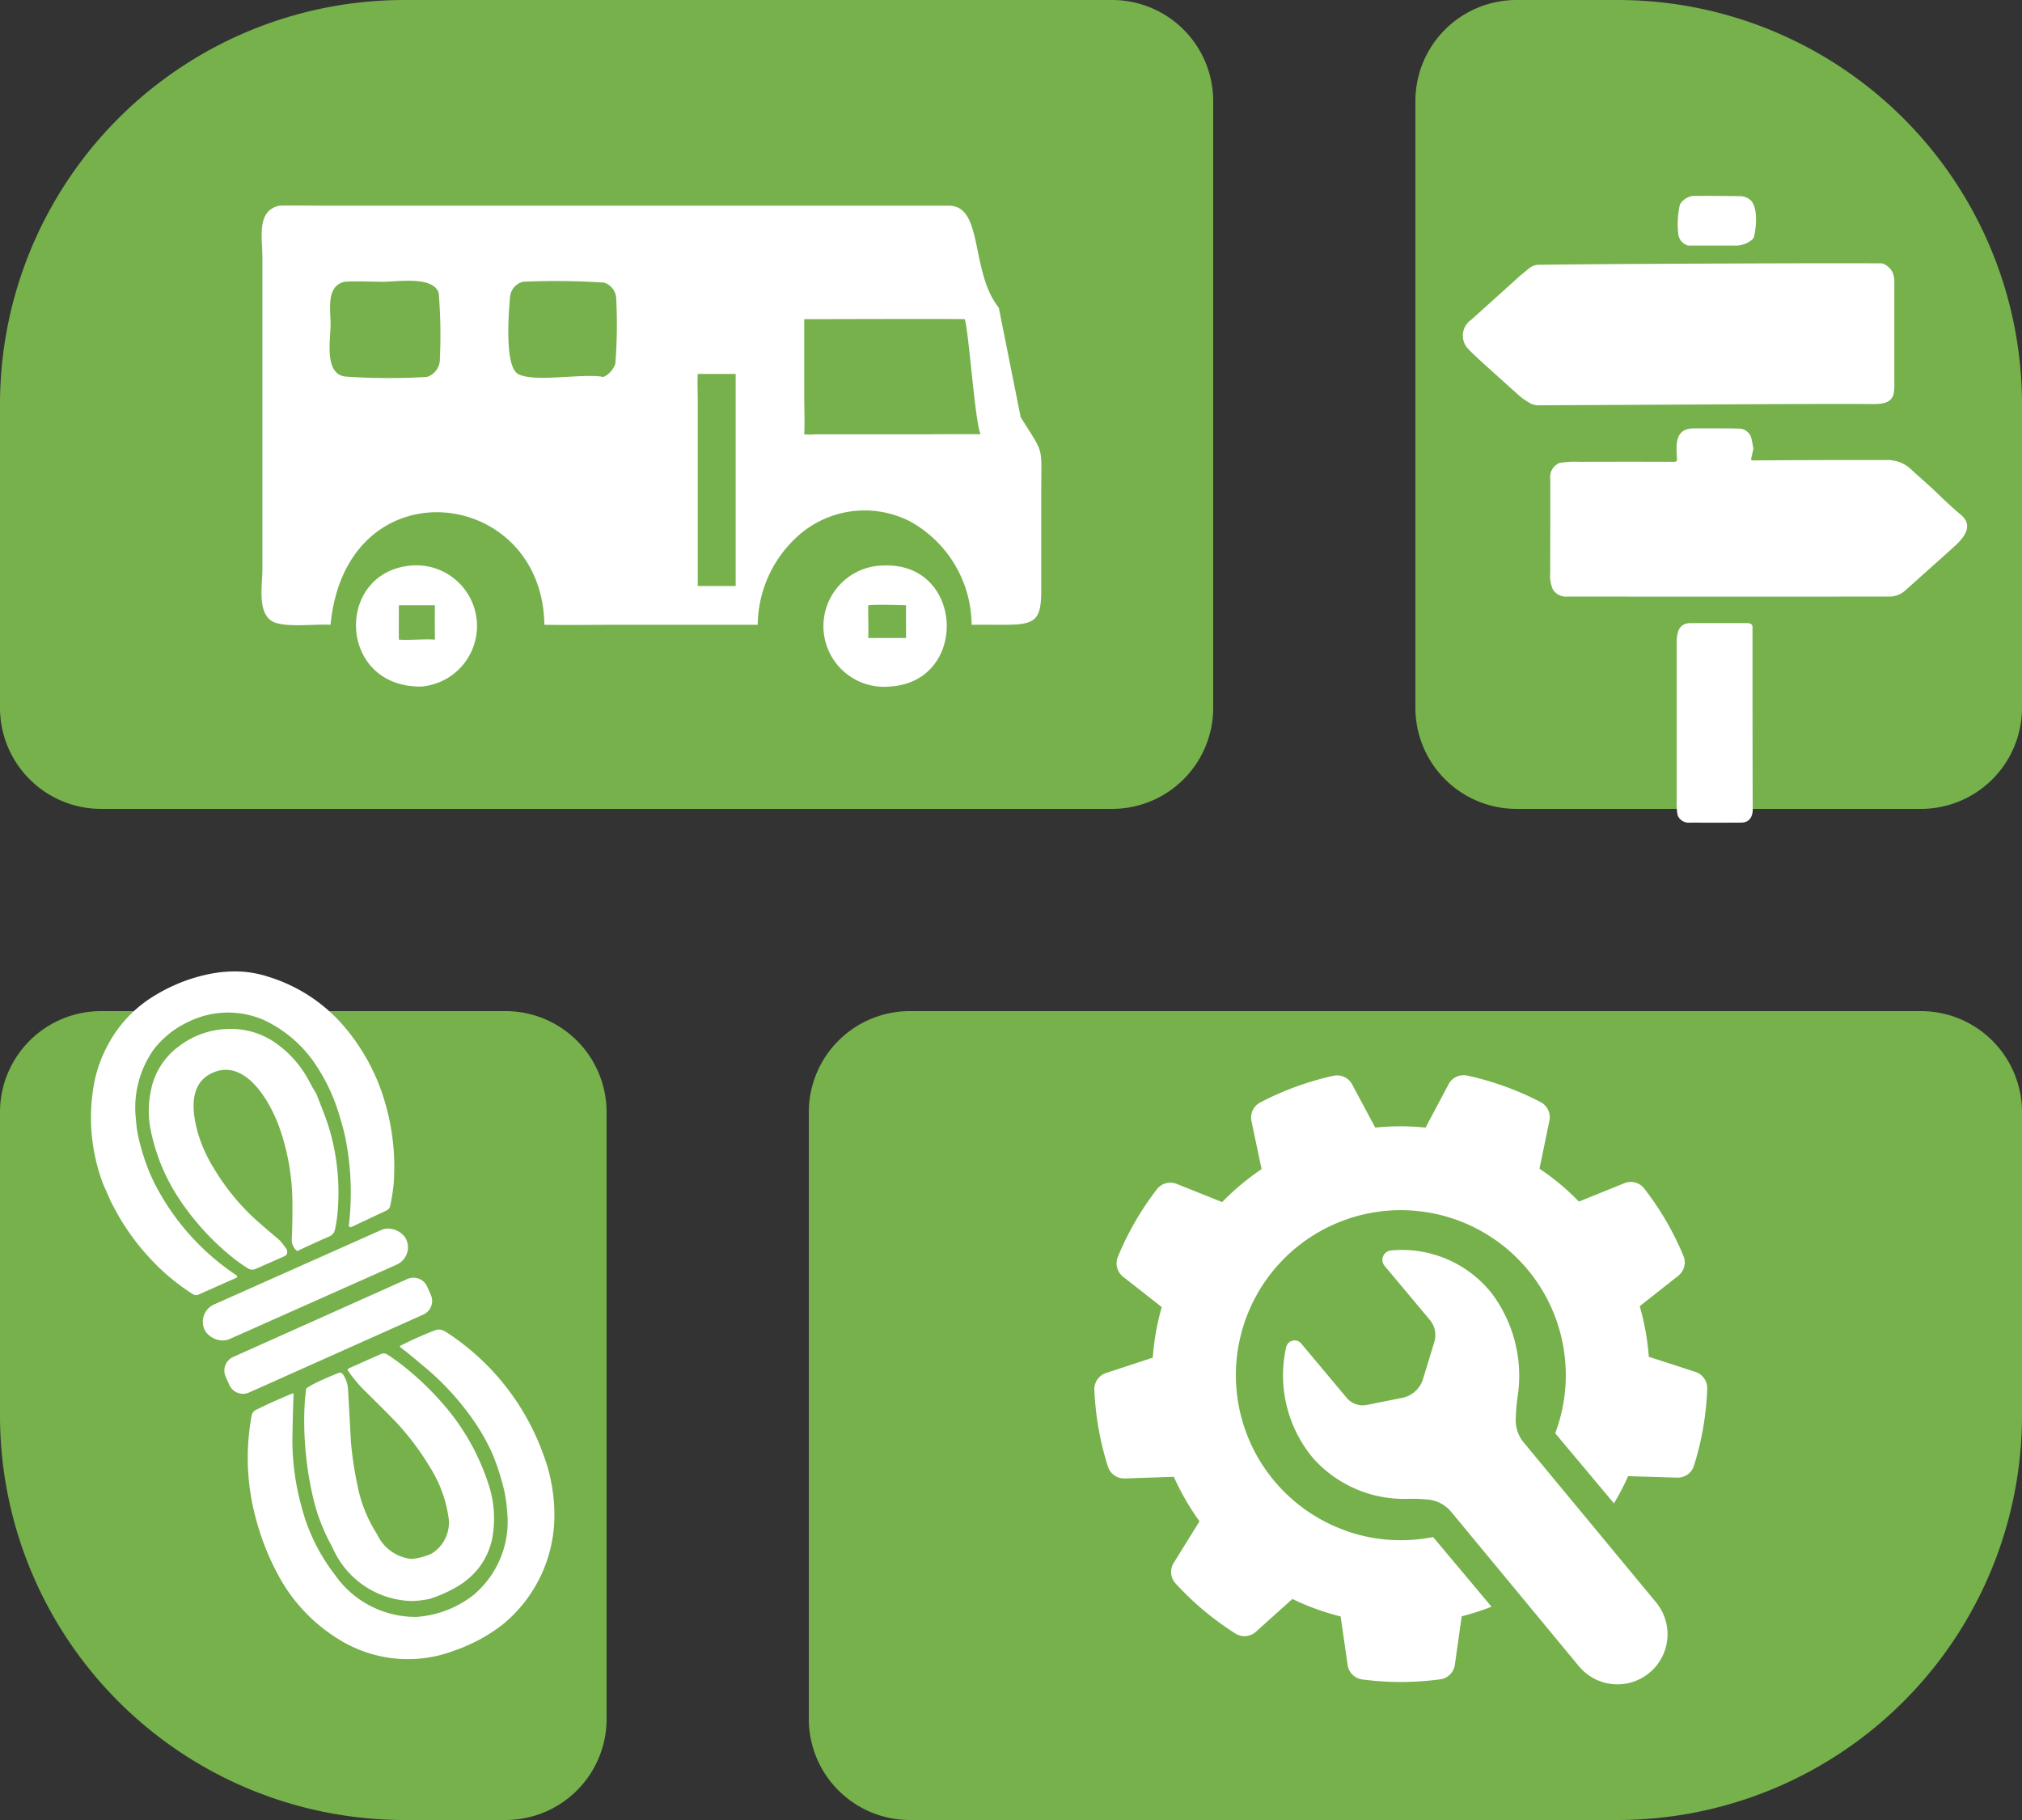 <svg xmlns="http://www.w3.org/2000/svg" xmlns:xlink="http://www.w3.org/1999/xlink" width="100" height="90" viewBox="0 0 100 90">
  <rect x="0" y="0" width="100" height="90" fill="#333333" stroke="none"/>
  <defs>
    <clipPath id="clip-path">
      <rect id="Rechteck_1484" data-name="Rechteck 1484" width="14.48" height="35.7" transform="translate(0 0)" fill="#fff"/>
    </clipPath>
  </defs>
  <g id="Icon-alles-aus-einer-Hand" transform="translate(-498.256 -879)">
    <g id="Gruppe_8492" data-name="Gruppe 8492" transform="translate(581.256 895) rotate(90)">
      <g id="Gruppe_8493" data-name="Gruppe 8493" transform="translate(-16 -17)">
        <path id="Pfad_104041" data-name="Pfad 104041" d="M50,95a5,5,0,0,0,5,5H70A20,20,0,0,0,90,80V75a5,5,0,0,0-5-5H55a5,5,0,0,0-5,5Zm-15,5a5,5,0,0,0,5-5V45a5,5,0,0,0-5-5H5a5,5,0,0,0-5,5V80a19.99,19.99,0,0,0,20,20ZM55,0a5,5,0,0,0-5,5V55a5,5,0,0,0,5,5H85a5,5,0,0,0,5-5V20A20.007,20.007,0,0,0,70,0ZM40,5a5,5,0,0,0-5-5H20A20,20,0,0,0,0,20v5a5,5,0,0,0,5,5H35a5,5,0,0,0,5-5Z" transform="translate(0)" fill="#76b14c" fill-rule="evenodd"/>
      </g>
    </g>
    <g id="Gruppe_8494" data-name="Gruppe 8494" transform="translate(451.305 878.899)">
      <path id="Pfad_104034" data-name="Pfad 104034" d="M196.131,37.619l-1.079-5.4c-1.43-1.791-.74-5.048-2.476-5.048H161.633c-.72,0-1.443-.017-2.162,0-1.133.246-.843,1.552-.839,2.535l0,15.459c0,.752-.26,2.1.471,2.55.571.352,2.181.127,2.9.182.768-7.972,10.482-6.85,10.574,0,1.18.019,2.362,0,3.542,0h7.01a5.986,5.986,0,0,1,2.115-4.5,4.93,4.93,0,0,1,5.441-.6,5.887,5.887,0,0,1,3.022,5.1c.514-.007,1.029,0,1.544,0,1.665.006,1.914-.207,1.9-1.878l0-4.663c0-2.386.167-1.826-1.025-3.737m-28.717-2.906a.923.923,0,0,1-.632.927,31.481,31.481,0,0,1-4.016-.016c-1.091-.1-.757-1.81-.757-2.59,0-.753-.226-1.872.686-2.1.639-.042,1.3,0,1.946,0,.7,0,2.423-.294,2.715.547a24.994,24.994,0,0,1,.059,3.235m8.676.274a1.124,1.124,0,0,1-.586.653c-1.012-.2-3.394.289-4.216-.146-.7-.367-.465-3.155-.4-3.849a.85.85,0,0,1,.634-.714,36.384,36.384,0,0,1,4.011.042.864.864,0,0,1,.6.756,25.548,25.548,0,0,1-.041,3.259m5.951,10.988h-1.876V36.844c0-.451-.025-.9,0-1.353h1.876Zm9.713-7.5h-5.779a3.158,3.158,0,0,1-.544,0c.032-.611,0-1.237,0-1.849V32.783h.127c1.709,0,6.1-.02,7.811,0,.217.72.5,5.064.784,5.691-.8-.009-1.6,0-2.4,0" transform="translate(-98.704 -16.9)" fill="#fff"/>
      <path id="Pfad_104035" data-name="Pfad 104035" d="M173.7,63.813c-3.8.314-3.656,6.028.484,5.986a3,3,0,0,0-.484-5.986m1.163,3.665c-.589-.043-1.191.039-1.782,0-.008-.566,0-1.134,0-1.7h1.782c-.012.566,0,1.134,0,1.7" transform="translate(-106.403 -35.747)" fill="#fff"/>
      <path id="Pfad_104036" data-name="Pfad 104036" d="M222.2,63.815a3,3,0,1,0,.244,5.986c3.9-.236,3.674-6.089-.244-5.986m1.043,3.584h-1.871c.023-.537-.007-1.08,0-1.618.512-.047,1.346-.011,1.871,0-.007.54,0,1.079,0,1.618" transform="translate(-131.483 -35.75)" fill="#fff"/>
    </g>
    <g id="Gruppe_8496" data-name="Gruppe 8496" transform="translate(552.378 932.169)">
      <g id="Gruppe_8497" data-name="Gruppe 8497" transform="translate(0 0)">
        <path id="Pfad_104042" data-name="Pfad 104042" d="M30.11,17.429a14.034,14.034,0,0,0,.2-1.928.842.842,0,0,0-.581-.829l-2.307-.749a12.286,12.286,0,0,0-.45-2.5l1.906-1.505a.842.842,0,0,0,.258-.979A14.549,14.549,0,0,0,27.194,5.6a.842.842,0,0,0-.978-.261l-2.249.91a12.212,12.212,0,0,0-1.952-1.627l.491-2.376a.842.842,0,0,0-.433-.915A14.545,14.545,0,0,0,18.435.017a.842.842,0,0,0-.917.43L16.381,2.59a12.213,12.213,0,0,0-2.489,0L12.749.454a.842.842,0,0,0-.918-.427A14.548,14.548,0,0,0,8.2,1.35a.842.842,0,0,0-.43.917l.5,2.377a12.287,12.287,0,0,0-1.948,1.63l-2.251-.9a.842.842,0,0,0-.977.264,14.549,14.549,0,0,0-1.933,3.35.842.842,0,0,0,.261.978l1.911,1.5a12.265,12.265,0,0,0-.443,2.5l-2.3.756A.842.842,0,0,0,0,15.55a14.547,14.547,0,0,0,.674,3.809.842.842,0,0,0,.829.581l2.428-.081a12.359,12.359,0,0,0,1.27,2.2L3.922,24.12a.842.842,0,0,0,.091,1.008,14.549,14.549,0,0,0,2.966,2.483.842.842,0,0,0,1.009-.088L9.793,25.9a12.432,12.432,0,0,0,2.387.865l.347,2.4a.842.842,0,0,0,.718.714,14.545,14.545,0,0,0,3.868-.006.842.842,0,0,0,.716-.716l.339-2.4a12.361,12.361,0,0,0,2.384-.875L22.365,27.5a.842.842,0,0,0,1.009.085,14.549,14.549,0,0,0,2.958-2.492.842.842,0,0,0,.088-1.009l-1.285-2.057a12.262,12.262,0,0,0,1.263-2.2l2.427.073a.842.842,0,0,0,.827-.584,14.032,14.032,0,0,0,.458-1.883M12.393,22.507A8.158,8.158,0,1,1,22.832,17.6a8.158,8.158,0,0,1-10.439,4.912" transform="translate(0 0.001)" fill="#fff"/>
        <path id="Pfad_104043" data-name="Pfad 104043" d="M219.463,208.463a3.993,3.993,0,0,1-2.727-1.421l-7.153-8.53a.217.217,0,0,0-.144-.078l-.067-.006c-.2-.018-.441-.026-.735-.025s-.561-.011-.835-.035a7.3,7.3,0,0,1-5.012-2.468,7.888,7.888,0,0,1-1.687-6.759,1.934,1.934,0,0,1,2.05-1.536,1.893,1.893,0,0,1,1.293.678l2.078,2.482,1.409-.282.487-1.591-2.127-2.54a1.951,1.951,0,0,1-.309-1.993,1.927,1.927,0,0,1,1.592-1.2,7.15,7.15,0,0,1,6.292,2.642,7.4,7.4,0,0,1,1.472,3.079,9.458,9.458,0,0,1,.135,3.217,8.7,8.7,0,0,0-.073.933.228.228,0,0,0,.052.149l7.376,8.8a3.953,3.953,0,0,1-3.369,6.485h0" transform="translate(-193.076 -175.967)" fill="#76b14c"/>
        <path id="Pfad_104044" data-name="Pfad 104044" d="M244.221,221.151a.465.465,0,0,0-.293.76l2.243,2.679a1.17,1.17,0,0,1,.214,1.089l-.555,1.814a1.344,1.344,0,0,1-1.008.938l-1.777.356a1.035,1.035,0,0,1-1-.359l-2.243-2.679a.429.429,0,0,0-.751.212,6.381,6.381,0,0,0,1.359,5.481,6.028,6.028,0,0,0,4.717,1.987,9.164,9.164,0,0,1,.959.039,1.7,1.7,0,0,1,1.129.6l6.317,7.636a2.477,2.477,0,1,0,3.82-3.155l-6.54-7.9a1.713,1.713,0,0,1-.4-1.119,10.089,10.089,0,0,1,.084-1.1,6.787,6.787,0,0,0-1.285-5.181,5.678,5.678,0,0,0-4.991-2.1" transform="translate(-229.572 -212.481)" fill="#fff"/>
      </g>
    </g>
    <path id="Pfad_104045" data-name="Pfad 104045" d="M416.395,2a.3.3,0,0,1-.115.178,1.275,1.275,0,0,1-.753.287l-2.352,0a.283.283,0,0,1-.114-.024.655.655,0,0,1-.422-.549,4.313,4.313,0,0,1,.073-1.422.216.216,0,0,1,.036-.082.871.871,0,0,1,.82-.379q.622-.008,2.086.01a.825.825,0,0,1,.54.182c.4.342.3,1.345.2,1.8" transform="translate(168.618 888.68)" fill="#fff"/>
    <path id="Pfad_104046" data-name="Pfad 104046" d="M20.066,131.041a3.151,3.151,0,0,1-.662-.486q-.278-.239-1.755-1.578-.368-.334-.633-.609a.945.945,0,0,1,.136-1.448q.154-.136,2.363-2.13.133-.12.518-.426a.74.74,0,0,1,.461-.167q2.563-.034,8.532-.059,6.16-.025,8.421-.011a.2.2,0,0,1,.079.016.907.907,0,0,1,.453.4,1.212,1.212,0,0,1,.1.579q0,2.033,0,4.832a2.924,2.924,0,0,1-.039.661c-.162.477-.647.473-1.147.469q-1.757-.015-8.266.021-4.36.024-8.223.041a1.262,1.262,0,0,1-.344-.1" transform="translate(553.862 767.896)" fill="#fff"/>
    <path id="Pfad_104047" data-name="Pfad 104047" d="M187.7,429.434a.064.064,0,0,0,.063.078q3.033-.025,6.633-.019a1.68,1.68,0,0,1,1.191.436c.439.41.864.764,1.314,1.2s.847.8,1.166,1.063c.786.654-.08,1.362-.532,1.769q-1.588,1.424-2.233,2a1.164,1.164,0,0,1-.8.283q-7.092.007-15.88,0a.778.778,0,0,1-.721-.34,1.659,1.659,0,0,1-.138-.811q.007-2.087.005-4.647a.756.756,0,0,1,.454-.81,4.682,4.682,0,0,1,.981-.056q2.652-.008,4.716,0a.118.118,0,0,0,.118-.125c-.051-.726-.122-1.526.84-1.529q1.828-.007,2.206.011a.635.635,0,0,1,.621.447c.017.047.053.224.106.532a.083.083,0,0,1,0,.033Z" transform="translate(397.159 472.257)" fill="#fff"/>
    <path id="Pfad_104048" data-name="Pfad 104048" d="M414.425,786.865a.16.16,0,0,1,.127.156q0,7.8.012,9.027c0,.359-.163.658-.561.661q-1.417.007-2.524,0a.6.6,0,0,1-.626-.351,3.056,3.056,0,0,1-.05-.758q0-4.875,0-7.734c0-.489.056-1.028.7-1.023q.535,0,2.746,0a.863.863,0,0,1,.175.017" transform="translate(170.376 122.97)" fill="#fff"/>
    <g id="Gruppe_8499" data-name="Gruppe 8499" transform="matrix(0.914, -0.407, 0.407, 0.914, 500.285, 930.658)">
      <g id="Gruppe_8498" data-name="Gruppe 8498" transform="translate(0 -0.001)" clip-path="url(#clip-path)">
        <path id="Pfad_104049" data-name="Pfad 104049" d="M10.348,14.475a.087.087,0,0,1-.077-.132,13.763,13.763,0,0,0,1.6-4.026q.089-.392.186-1.176A9.167,9.167,0,0,0,12.027,6.6a6.291,6.291,0,0,0-1.474-3.236A4.438,4.438,0,0,0,7.107,1.934a4.629,4.629,0,0,0-2.087.534,4.972,4.972,0,0,0-2.23,2.794,6.253,6.253,0,0,0-.332,1.332,9.7,9.7,0,0,0-.125,1.882,12.012,12.012,0,0,0,1.856,5.871.069.069,0,0,1-.058.106H2.087a.293.293,0,0,1-.246-.132A10.592,10.592,0,0,1,.565,11.662,11.463,11.463,0,0,1,.022,8.846,9.25,9.25,0,0,1,1.744,2.64,6.817,6.817,0,0,1,3.691.894,6.26,6.26,0,0,1,6.166.065,8.309,8.309,0,0,1,9.04.2,6.406,6.406,0,0,1,10.455.7a5.348,5.348,0,0,1,1.229.855,7.982,7.982,0,0,1,2.292,3.477,10.046,10.046,0,0,1,.4,4.455,11.262,11.262,0,0,1-1.25,3.885,8.777,8.777,0,0,1-.609.937.3.3,0,0,1-.236.125Z" transform="translate(0 0.001)" fill="#fff"/>
        <path id="Pfad_104050" data-name="Pfad 104050" d="M111.869,109.829a.214.214,0,0,1-.2.139q-.649,0-1.553-.007a.387.387,0,0,1-.337-.162,6.949,6.949,0,0,1-.422-.689,12.791,12.791,0,0,1-1.29-3.787,9.469,9.469,0,0,1-.141-1.875,9.8,9.8,0,0,1,.228-1.865,4.808,4.808,0,0,1,.78-1.744,3.529,3.529,0,0,1,2.129-1.46,4.179,4.179,0,0,1,2.689.223,3.853,3.853,0,0,1,1.917,1.777,5.292,5.292,0,0,1,.619,2.125c.028.386.049.608.065.667a.308.308,0,0,1,.009.065q0,.136-.043,1-.029.554-.083.946a11.042,11.042,0,0,1-1.179,3.654,6.6,6.6,0,0,1-.58.941.461.461,0,0,1-.387.2q-.831-.008-1.714.015a.056.056,0,0,1-.055-.035.693.693,0,0,1,.005-.6q.423-.842.8-1.722a11.239,11.239,0,0,0,.89-3.564c.1-1.245-.084-3.775-1.858-3.83-1.416-.043-1.82,1.491-1.952,2.6a7.327,7.327,0,0,0,.035,1.771,11.318,11.318,0,0,0,.749,2.88q.165.4.728,1.568a1.465,1.465,0,0,1,.111.32l.066.3a.151.151,0,0,1-.006.087Z" transform="translate(-104.92 -95.519)" fill="#fff"/>
        <rect id="Rechteck_1483" data-name="Rechteck 1483" width="10.923" height="1.874" rx="0.937" transform="translate(1.653 15.211)" fill="#fff"/>
        <path id="Pfad_104051" data-name="Pfad 104051" d="M70.7,645.927a.739.739,0,0,1-.738.741l-9.432.016a.739.739,0,0,1-.741-.738V645.5a.739.739,0,0,1,.738-.741l9.432-.017a.74.74,0,0,1,.741.738Z" transform="translate(-58.128 -626.793)" fill="#fff"/>
        <path id="Pfad_104052" data-name="Pfad 104052" d="M4.6,747q-.449.907-.988,2.074a12.375,12.375,0,0,0-.91,3.161,9.224,9.224,0,0,0,.133,3.711,4.855,4.855,0,0,0,2.854,3.575,5.141,5.141,0,0,0,2.991.156,4.736,4.736,0,0,0,3.211-3.1,6.763,6.763,0,0,0,.314-1.136,11.813,11.813,0,0,0,.18-1.755,10.123,10.123,0,0,0-.156-1.754,13.3,13.3,0,0,0-1.1-3.41q-.456-.955-.76-1.508a.045.045,0,0,1,.037-.066q.966-.046,1.855,0c.288.014.4.173.565.431a12.054,12.054,0,0,1,1.847,7.329,8.482,8.482,0,0,1-.859,3.277,6.967,6.967,0,0,1-4.411,3.612,8.315,8.315,0,0,1-2.727.2A6.45,6.45,0,0,1,1.9,759.222,8.332,8.332,0,0,1,.27,754.779a12.394,12.394,0,0,1,.106-2.756,11.424,11.424,0,0,1,1.908-4.914.386.386,0,0,1,.321-.167q.883-.038,1.954-.008A.044.044,0,0,1,4.6,747" transform="translate(-0.229 -726.128)" fill="#fff"/>
        <path id="Pfad_104053" data-name="Pfad 104053" d="M112.243,747a.09.09,0,0,1,.088-.106h1.738a.331.331,0,0,1,.274.146,10.8,10.8,0,0,1,.717,1.281,14.508,14.508,0,0,1,.759,1.913,11.307,11.307,0,0,1,.494,4.661,5.38,5.38,0,0,1-.918,2.551,3.513,3.513,0,0,1-1.277,1.108,3.948,3.948,0,0,1-1.355.384,6.91,6.91,0,0,1-1.4-.007,4.56,4.56,0,0,1-.87-.267,4.379,4.379,0,0,1-2.5-4.024,9.5,9.5,0,0,1,.056-2.228,16.613,16.613,0,0,1,1.354-4.353,11.336,11.336,0,0,1,.569-1.065.136.136,0,0,1,.1-.064c.183-.021.283-.033.3-.034q.532-.034,1.405,0a.177.177,0,0,1,.168.146,1.448,1.448,0,0,1-.073.784q-.568,1.511-.9,2.364a17.252,17.252,0,0,0-.6,2.153,6.87,6.87,0,0,0-.1,2.615,2.119,2.119,0,0,0,1.064,1.807,3.177,3.177,0,0,0,.875.157.449.449,0,0,0,.135,0,1.792,1.792,0,0,0,1.51-1.362,6.318,6.318,0,0,0,.15-2.579,13.335,13.335,0,0,0-.6-2.645q-.19-.535-.815-2.136a6.578,6.578,0,0,1-.339-1.2" transform="translate(-104.941 -726.089)" fill="#fff"/>
      </g>
    </g>
  </g>
</svg>
